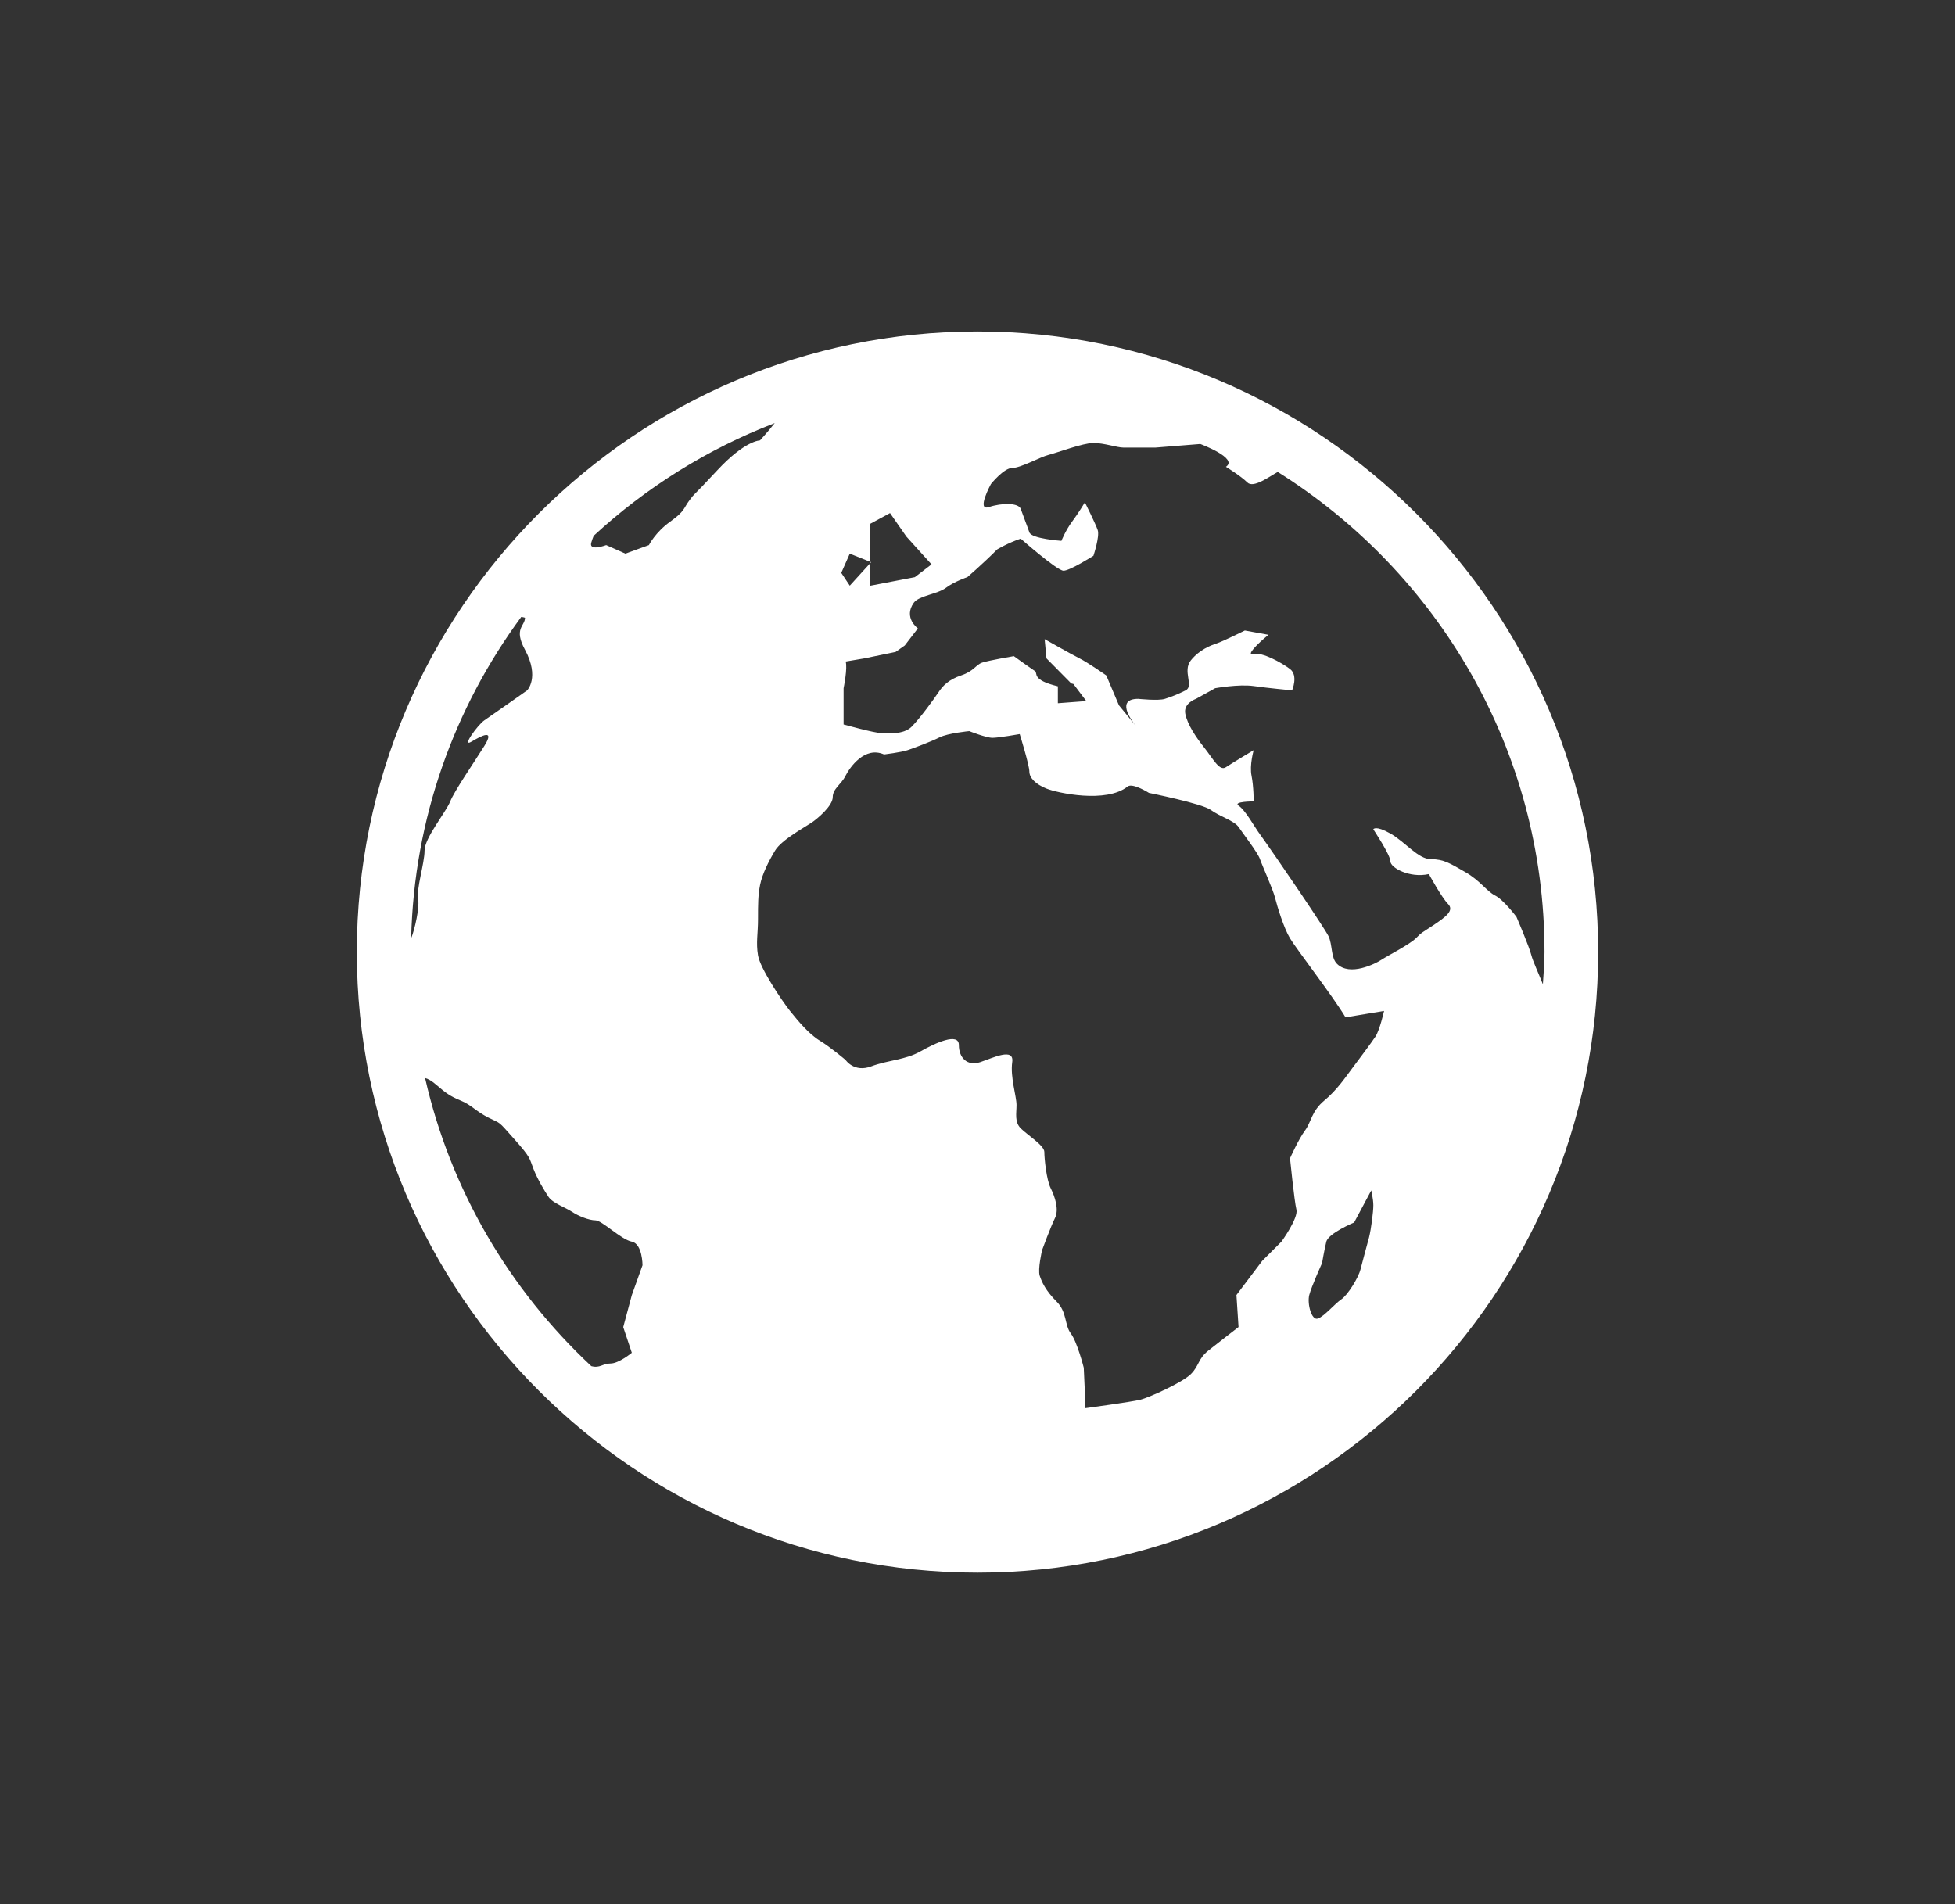 <svg xmlns="http://www.w3.org/2000/svg" xmlns:xlink="http://www.w3.org/1999/xlink" id="Layer_1" x="0px" y="0px" width="459.029px" height="447.118px" viewBox="0 0 459.029 447.118" xml:space="preserve">
<rect x="0" y="0" width="459.029" height="447.118" fill="#333333" stroke="none"/>
<g id="globe-2">
	<polygon fill="#FFFFFF" points="204.359,131.938 204.359,132.216 204.523,132.01  "></polygon>
	<path fill="#FFFFFF" d="M229.51,77.832c-80.348,0-145.728,65.37-145.728,145.728s65.38,145.728,145.728,145.728   c80.357,0,145.737-65.36,145.737-145.728C375.247,143.202,309.867,77.832,229.51,77.832z M362.646,223.559   c0,2.551-0.227,5.041-0.381,7.561c-0.937-2.366-2.355-5.452-2.695-6.779c-0.493-2.016-3.508-9.042-3.508-9.042   s-3.014-4.012-5.02-5.02c-1.995-1.008-3.508-3.518-7.025-5.513c-3.518-2.017-5.01-3.014-8.014-3.014   c-3.023,0-6.018-4.022-9.545-6.028c-3.519-1.996-4.012-0.998-4.012-0.998s4.012,6.018,4.012,7.52s4.505,4.012,9.041,3.004   c0,0,3.004,5.523,4.506,7.025s-0.504,3.014-3.508,5.02c-3.014,1.996-2.51,1.502-4.032,3.004c-1.502,1.502-6.511,4.032-8.023,5.02   c-1.502,0.998-7.52,4.012-10.522,0.998c-1.472-1.451-1.019-4.506-2.006-6.521c-1.009-2.006-11.542-17.559-16.562-24.575   c-0.874-1.234-3.014-5.04-4.506-6.017c-1.501-1.019,3.519-1.019,3.519-1.019s0-3.518-0.504-6.018   c-0.515-2.51,0.504-6.018,0.504-6.018s-5.02,3.003-6.543,4.012c-1.491,1.008-3.003-1.996-4.998-4.516   c-2.006-2.5-4.022-5.524-4.517-8.034c-0.504-2.5,2.511-3.507,2.511-3.507l4.505-2.5c0,0,5.523-0.998,9.042-0.504   c3.508,0.504,9.021,1.008,9.021,1.008s1.502-3.518-0.504-5.02c-1.995-1.502-6.532-4.012-8.537-3.508   c-1.996,0.494,0.997-2.51,3.497-4.516l-5.555-1.008c0,0-5.051,2.51-6.563,3.014c-1.502,0.493-4.115,1.501-6.131,4.012   c-1.996,2.51,0.803,6.017-1.203,7.025c-1.996,1.008-3.354,1.502-4.866,1.996c-1.502,0.504-6.274,0-6.274,0   c-5.185,0-1.861,4.732-0.515,6.408l-4.012-4.896l-2.973-7.016c0,0-4.278-3.003-6.284-4.001c-2.006-1.008-8.188-4.516-8.188-4.516   l0.432,4.516l5.813,5.883l0.514,0.134l3.024,4.012l-6.676,0.504v-3.971c-6.295-1.522-4.649-3.086-5.359-3.569   c-1.491-0.998-4.979-3.518-4.979-3.518s-5.904,1.008-7.416,1.512c-1.513,0.504-1.935,2.006-4.928,3.003   c-3.024,1.008-4.382,2.51-5.38,4.012c-0.997,1.502-4.269,6.018-6.254,8.023c-2.016,2.016-5.739,1.502-7.241,1.502   c-1.513,0-8.754-2.006-8.754-2.006v-8.507c0,0,0.978-4.772,0.483-6.274l4.393-0.74l7.334-1.512l2.149-1.512l3.086-4.012   c0,0-3.466-2.51-0.967-6.018c1.204-1.687,5.534-2.006,7.54-3.508c1.996-1.501,5.03-2.51,5.03-2.51s3.518-3.003,7.025-6.521   c0,0,2.51-1.512,5.514-2.521c0,0,8.538,7.53,10.05,7.53c1.513,0,7.025-3.507,7.025-3.507s1.502-4.506,1.009-6.018   c-0.505-1.501-3.015-6.521-3.015-6.521s-1.501,2.51-3.003,4.516s-2.51,4.516-2.51,4.516s-7.026-0.484-7.52-1.985   c-0.515-1.512-1.502-3.991-2.017-5.482c-0.483-1.512-4.505-1.461-7.499-0.453c-3.023,1.008,0.483-5.41,0.483-5.41   s3.024-3.786,5.021-3.786c1.995,0,6.531-2.572,8.517-3.065c2.017-0.504,8.055-2.798,10.544-2.798c2.51,0,5.523,1.08,7.035,1.08   c1.513,0,7.52,0,7.52,0l10.523-0.843c0,0,9.041,3.343,6.018,5.359c0,0,3.527,2.17,5.029,3.672c1.41,1.419,5.051-1.307,7.139-2.469   C337.547,134.376,362.646,176.046,362.646,223.559z M123.271,145.053c0,2.006-2.736,2.489,0,7.529   c3.497,6.522,0.494,9.536,0.494,9.536s-8.538,6.018-10.04,7.025s-5.514,6.521-3.014,5.009c2.51-1.501,5.514-3.003,3.014,1.008   c-2.51,4.022-7.025,10.533-8.023,13.053s-6.018,8.527-6.018,11.542c0,3.014-2.006,9.042-1.502,11.552   c0.34,1.749-0.771,6.902-1.646,9.021c0.679-28.206,10.173-54.199,25.85-75.461C122.901,144.919,123.271,145.053,123.271,145.053z    M139.391,125.818c12.271-11.326,26.651-20.357,42.513-26.467c-1.563,2.006-3.456,4.063-3.456,4.063s-3.508-0.01-10.039,7.026   c-6.512,7.026-5.01,5.02-6.512,7.015c-1.502,1.996-1.008,2.51-4.525,5.03c-3.498,2.5-5.01,5.513-5.01,5.513l-5.523,2.006   l-4.506-2.006c0,0-4.032,1.512-3.528-0.504C138.948,126.959,139.164,126.404,139.391,125.818z M199.524,137.523l-1.995-3.003   l1.995-4.516l4.835,1.934v-8.959l4.618-2.5l3.837,5.514l5.904,6.532l-3.919,3.003l-10.451,2.006v-5.318L199.524,137.523z    M264.761,184.687c1.173-0.926,5.01,1.501,5.01,1.501s12.539,2.51,14.545,4.012c2.016,1.512,5.523,2.52,6.531,4.032   c1.009,1.502,4.506,6.018,4.999,7.52c0.515,1.502,3.024,7.036,3.528,9.032c0.505,2.006,2.007,7.025,3.508,9.535   c1.502,2.52,10.04,13.547,13.044,18.567l9.052-1.501c0,0-1.019,4.505-2.017,6.017c-0.997,1.502-4.012,5.514-5.514,7.52   c-1.512,2.006-3.507,5.02-6.521,7.519c-3.003,2.5-3.023,5.01-4.516,7.026c-1.502,2.006-3.518,6.521-3.518,6.521   s1.008,10.04,1.502,12.045c0.493,2.006-3.508,7.52-3.508,7.52l-4.526,4.526l-6.048,8.013l0.493,7.52c0,0-4.567,3.528-7.087,5.523   c-2.49,1.996-2.099,3.508-4.104,5.524c-1.995,1.995-9.844,5.514-11.851,6.018c-2.006,0.504-13.073,2.006-13.073,2.006v-4.506   l-0.227-5.02c0,0-1.522-6.018-3.034-8.023s-0.854-5.03-3.363-7.529c-2.511-2.511-3.437-4.506-3.94-6.028   c-0.504-1.502,0.545-6.007,0.545-6.007s2.027-5.524,3.024-7.53c1.009-2.006,0.011-5.009-0.997-7.025   c-1.009-2.016-1.492-7.036-1.492-8.527c0-1.502-4.032-4.022-5.533-5.524c-1.502-1.501-0.998-3.518-0.998-5.503   c0-2.026-1.502-6.532-1.009-10.05c0.505-3.507-4.505-1.008-7.519,0c-3.015,1.008-5.01-1.008-5.01-4.022   c0-3.014-5.514-0.494-9.031,1.502c-3.528,2.006-7.53,2.006-11.563,3.518c-4.001,1.502-5.997-1.502-5.997-1.502   s-3.527-3.004-6.018-4.516c-2.52-1.502-5.029-4.506-7.046-7.016c-1.995-2.52-7.025-10.05-7.509-13.043   c-0.504-3.024,0-5.041,0-8.548c0-3.508,0-5.514,0.493-8.023c0.505-2.51,2.006-5.524,3.519-8.034   c1.502-2.51,7.025-5.513,8.517-6.521c1.502-0.998,5.021-4.001,5.021-6.018c0-2.006,2.016-3.003,3.003-5.02   c1.019-2.006,4.526-7.015,9.042-5.009c0,0,4.001-0.494,5.503-0.998s5.514-1.996,7.499-3.003c2.006-1.008,7.005-1.481,7.005-1.481   s3.95,1.574,5.452,1.574s6.398-0.875,6.398-0.875s2.263,7.272,2.263,8.785c0,1.512,1.502,3.003,4.021,4.012   C248.189,186.188,259.741,188.708,264.761,184.687z M322.457,283.035c0,1.501-0.504,5.524-1.008,7.53   c-0.524,2.006-1.512,5.523-2.006,7.509c-0.504,2.017-3.014,6.028-4.506,7.036c-1.502,1.008-4.021,4.021-5.514,4.516   c-1.501,0.504-2.52-3.518-2.016-5.523c0.515-2.006,3.014-7.52,3.014-7.52s0.504-3.004,0.998-5.02   c0.514-1.996,6.532-4.506,6.532-4.506l4.021-7.53C321.953,279.517,322.457,281.543,322.457,283.035z M99.808,253.143   c0.648,0.164,1.574,0.638,2.881,1.8c1.893,1.646,3.014,2.489,5.523,3.508c2.5,1.019,3.508,2.5,6.521,4.012   c3.014,1.512,2.017,0.514,6.018,5.02c4.022,4.505,3.519,4.505,4.517,7.026c0.997,2.52,2.51,5.009,3.518,6.532   c1.008,1.502,4.012,2.5,5.514,3.508c1.501,1.008,4.012,2.006,5.513,2.006c1.513,0,6.028,4.516,8.538,5.01   c2.51,0.514,2.51,5.533,2.51,5.533l-2.51,7.016l-2.016,7.52l2.016,6.018c0,0-3.024,2.52-5.01,2.52   c-1.852,0-2.479,1.173-4.505,0.617C119.702,302.918,105.825,279.548,99.808,253.143z"></path>
</g>
</svg>